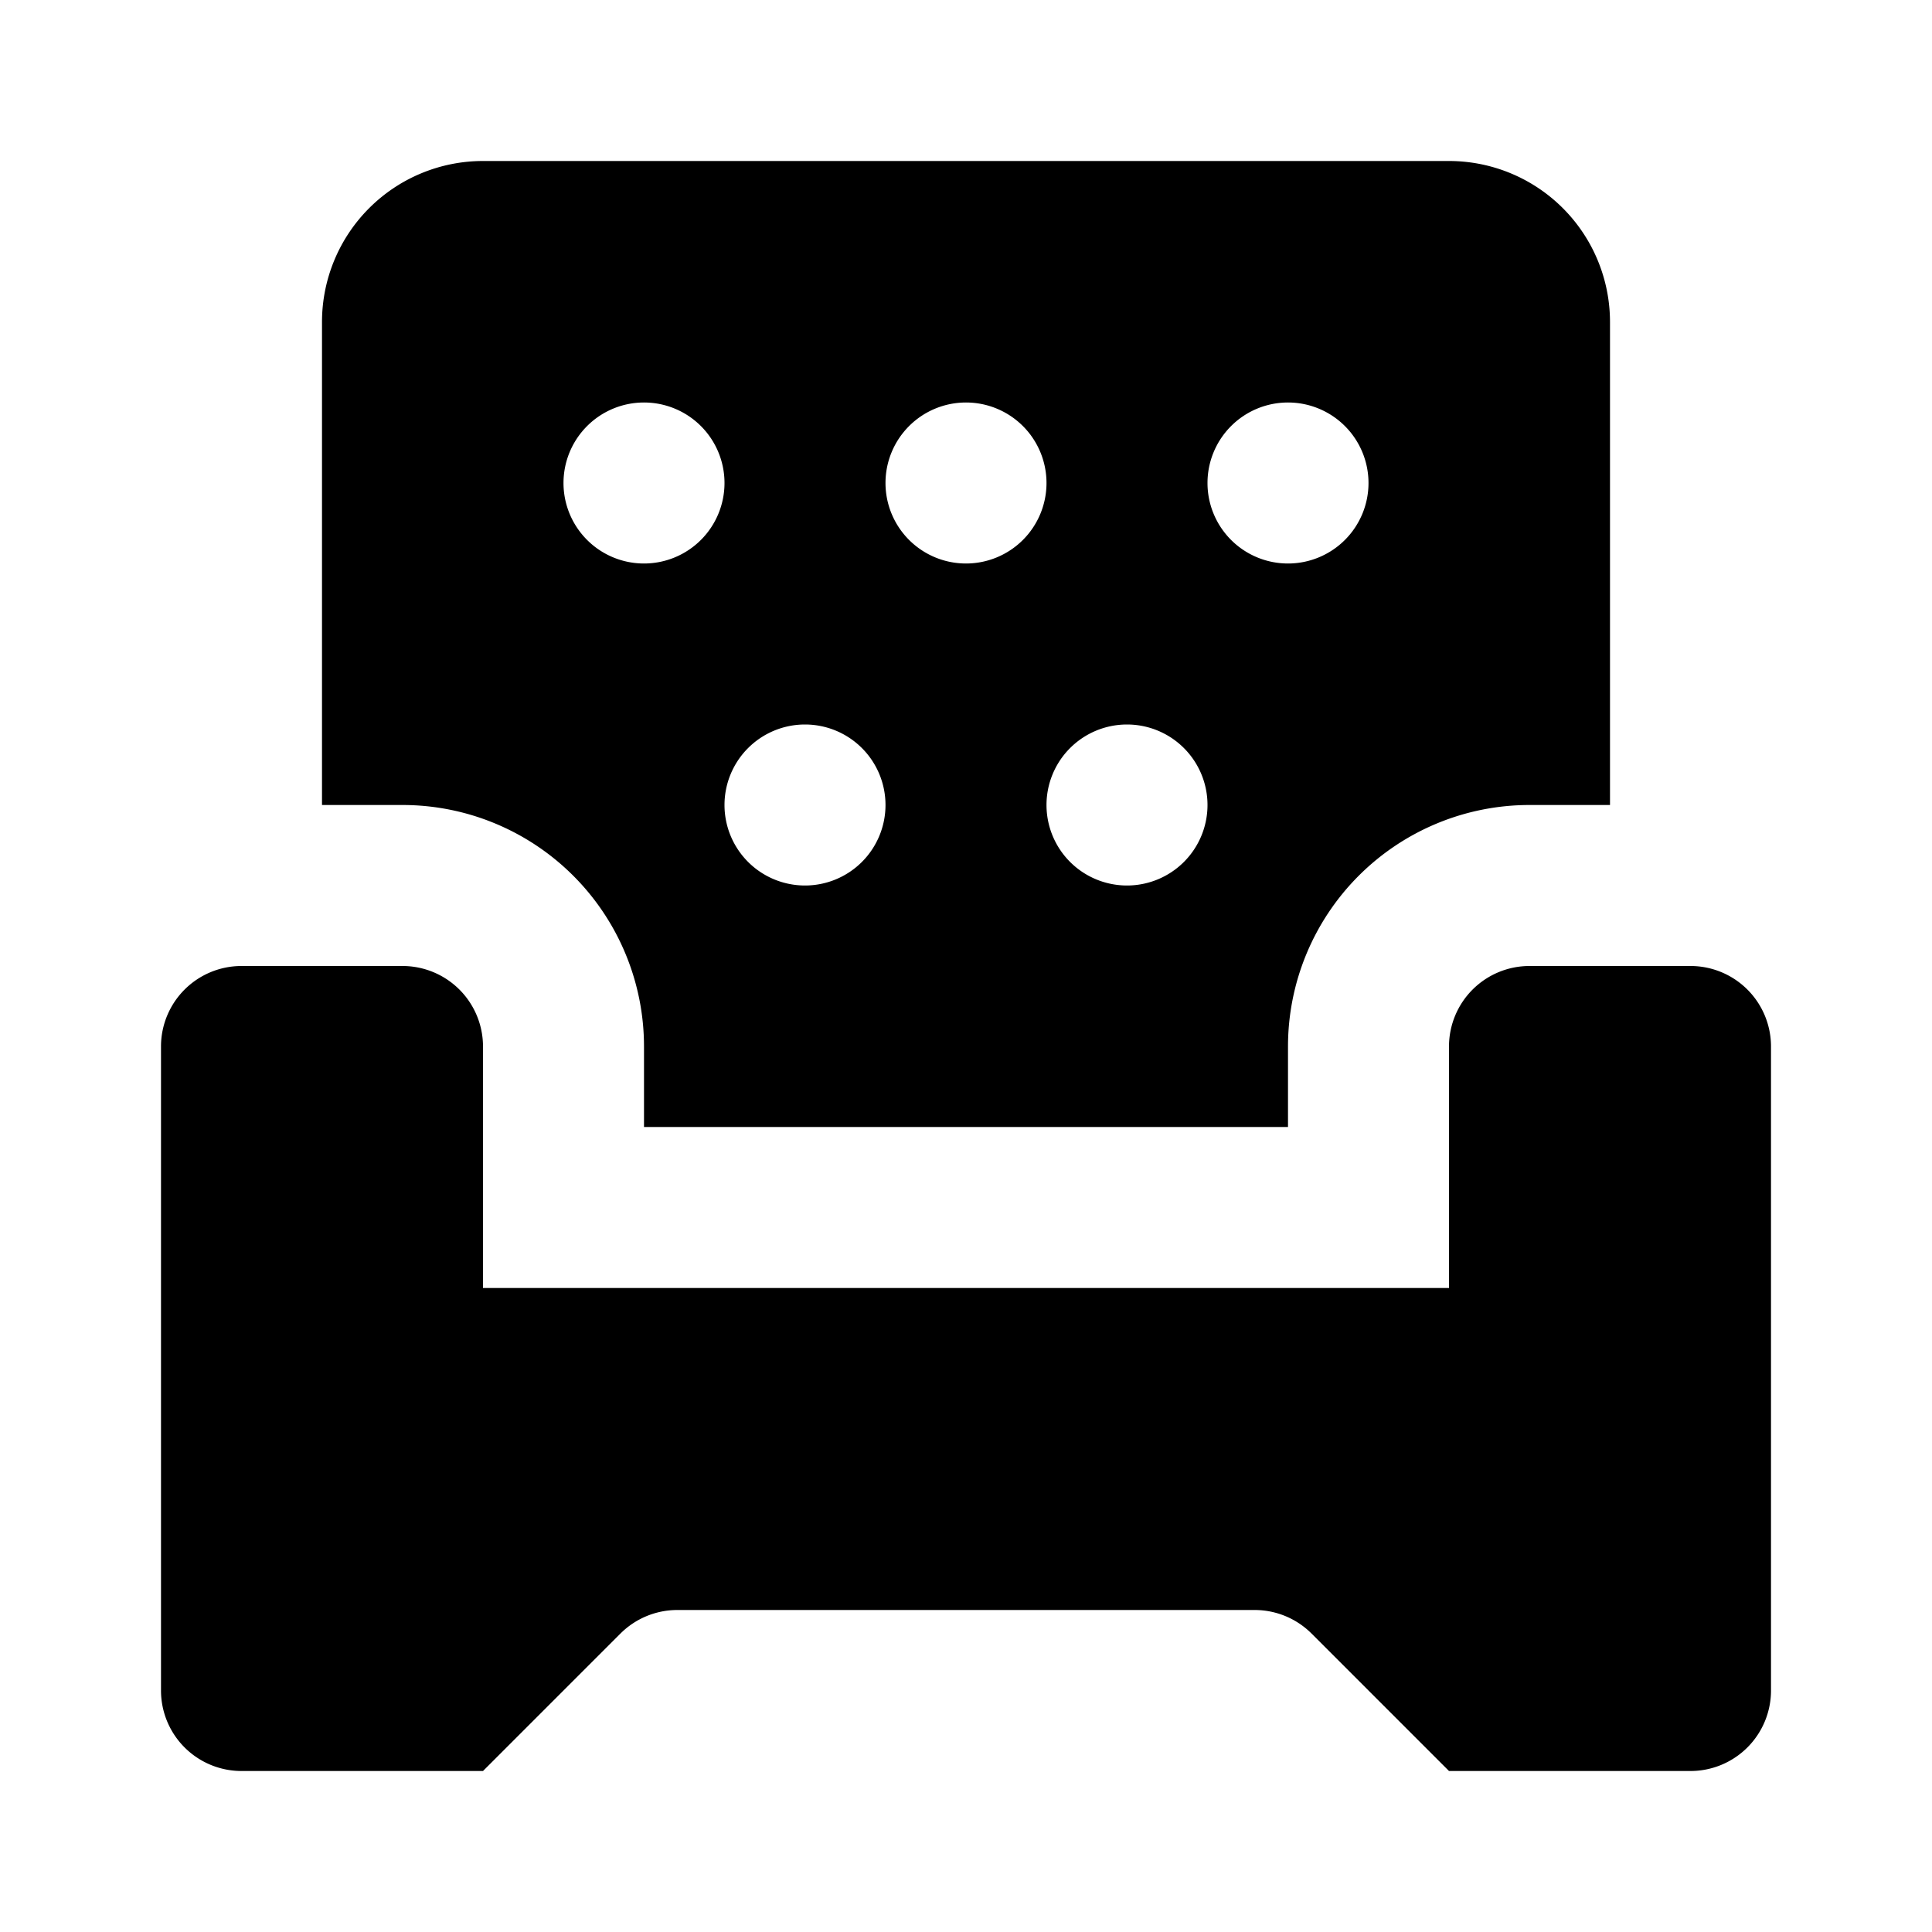 <?xml version="1.0" encoding="utf-8"?><!-- Скачано с сайта svg4.ru / Downloaded from svg4.ru -->
<svg fill="#000000" width="800px" height="800px" viewBox="0 0 24 24" xmlns="http://www.w3.org/2000/svg"><path d="M21,12H19a1,1,0,0,0-1,1v3H6V13a1,1,0,0,0-1-1H3a1,1,0,0,0-1,1v8a1,1,0,0,0,1,1H6l1.707-1.707A1,1,0,0,1,8.414,20h7.172a1,1,0,0,1,.707.293L18,22h3a1,1,0,0,0,1-1V13A1,1,0,0,0,21,12Z"/><path d="M8,13v1h8V13a3,3,0,0,1,3-3h1V4a2,2,0,0,0-2-2H6A2,2,0,0,0,4,4v6H5A3,3,0,0,1,8,13Zm8-8a1,1,0,1,1-1,1A1,1,0,0,1,16,5ZM14,9a1,1,0,1,1-1,1A1,1,0,0,1,14,9ZM12,5a1,1,0,1,1-1,1A1,1,0,0,1,12,5ZM10,9a1,1,0,1,1-1,1A1,1,0,0,1,10,9ZM8,5A1,1,0,1,1,7,6,1,1,0,0,1,8,5Z"/></svg>